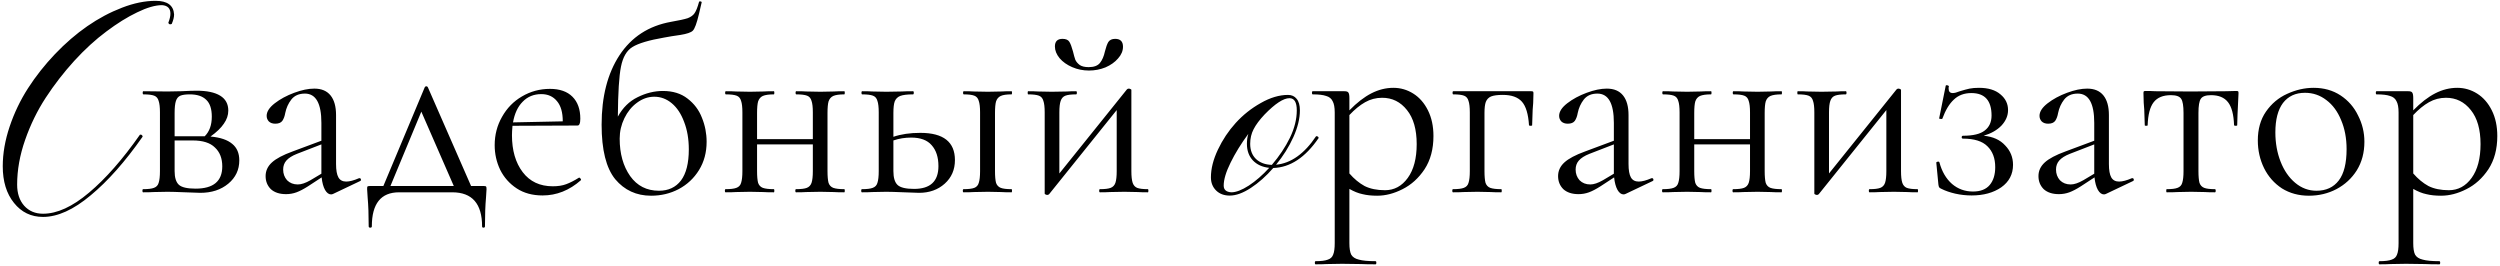 <?xml version="1.0" encoding="UTF-8"?> <svg xmlns="http://www.w3.org/2000/svg" width="611" height="65" viewBox="0 0 611 65" fill="none"> <path d="M10.517 53.016C7.6 53.016 5.231 51.87 3.408 49.578C1.585 47.312 0.673 44.331 0.673 40.633C0.673 37.508 1.233 34.279 2.353 30.945C3.473 27.612 4.97 24.487 6.845 21.57C8.72 18.654 10.921 15.867 13.447 13.211C18.525 7.898 23.98 4.122 29.814 1.883C32.705 0.763 35.439 0.203 38.017 0.203C40.908 0.203 42.418 1.31 42.548 3.523C42.548 4.201 42.353 4.982 41.962 5.867C41.832 5.919 41.715 5.945 41.611 5.945C41.376 5.945 41.22 5.815 41.142 5.555C41.48 4.695 41.65 3.953 41.65 3.328C41.65 2.052 40.973 1.362 39.619 1.258C37.952 1.258 35.921 1.844 33.525 3.016C31.129 4.161 28.616 5.724 25.986 7.703C23.355 9.656 20.738 12.052 18.134 14.891C15.556 17.729 13.238 20.724 11.181 23.875C9.124 27.026 7.444 30.463 6.142 34.188C4.84 37.911 4.189 41.557 4.189 45.125C4.189 47.26 4.762 48.979 5.908 50.281C7.08 51.583 8.616 52.234 10.517 52.234C13.954 52.234 17.704 50.516 21.767 47.078C25.829 43.667 29.97 38.953 34.189 32.938L34.384 32.898C34.514 32.898 34.619 32.95 34.697 33.055C34.801 33.133 34.853 33.237 34.853 33.367V33.406C30.608 39.474 26.376 44.253 22.158 47.742C17.965 51.258 14.085 53.016 10.517 53.016ZM51.444 33.368C53.834 33.581 55.604 34.179 56.756 35.16C57.908 36.099 58.484 37.443 58.484 39.192C58.484 41.496 57.588 43.395 55.796 44.888C54.004 46.381 51.722 47.128 48.948 47.128C48.308 47.128 47.092 47.085 45.3 47C43.252 46.915 41.802 46.872 40.948 46.872L37.556 46.936C36.959 46.979 36.106 47 34.996 47C34.868 47 34.804 46.872 34.804 46.616C34.804 46.36 34.868 46.232 34.996 46.232C36.191 46.232 37.066 46.125 37.62 45.912C38.218 45.699 38.602 45.293 38.772 44.696C38.986 44.056 39.092 43.096 39.092 41.816V27.48C39.092 26.2 38.986 25.261 38.772 24.664C38.602 24.024 38.239 23.597 37.684 23.384C37.13 23.171 36.255 23.064 35.06 23.064C34.932 23.064 34.868 22.936 34.868 22.68C34.868 22.424 34.932 22.296 35.06 22.296L40.948 22.36L44.276 22.296C45.983 22.211 47.242 22.168 48.052 22.168C50.57 22.168 52.49 22.573 53.812 23.384C55.135 24.195 55.796 25.411 55.796 27.032C55.796 28.141 55.434 29.208 54.708 30.232C54.026 31.256 52.938 32.301 51.444 33.368ZM46.388 23.064C45.364 23.064 44.596 23.171 44.084 23.384C43.572 23.597 43.21 24.024 42.996 24.664C42.783 25.304 42.676 26.285 42.676 27.608V33.304H49.332H50.036C51.188 32.152 51.764 30.552 51.764 28.504C51.764 26.627 51.316 25.261 50.42 24.408C49.524 23.512 48.18 23.064 46.388 23.064ZM47.796 46.104C52.148 46.104 54.324 44.291 54.324 40.664C54.324 38.701 53.727 37.165 52.532 36.056C51.38 34.904 49.567 34.328 47.092 34.328H42.676V41.816C42.676 43.395 43.018 44.504 43.7 45.144C44.383 45.784 45.748 46.104 47.796 46.104ZM87.891 43.544C88.061 43.544 88.168 43.651 88.211 43.864C88.253 44.035 88.189 44.163 88.019 44.248L81.427 47.384C81.256 47.469 81.085 47.512 80.915 47.512C80.36 47.512 79.869 47.149 79.443 46.424C79.016 45.656 78.739 44.632 78.611 43.352L75.283 45.528C74.216 46.211 73.277 46.701 72.467 47C71.656 47.299 70.803 47.448 69.907 47.448C68.328 47.448 67.091 47.043 66.195 46.232C65.341 45.379 64.915 44.312 64.915 43.032C64.915 41.752 65.427 40.643 66.451 39.704C67.475 38.765 69.16 37.869 71.507 37.016L78.547 34.392V30.04C78.547 25.261 77.203 22.872 74.515 22.872C73.064 22.872 71.955 23.363 71.187 24.344C70.461 25.283 69.971 26.371 69.715 27.608C69.587 28.376 69.352 29.016 69.011 29.528C68.669 29.997 68.093 30.232 67.283 30.232C66.6 30.232 66.067 30.04 65.683 29.656C65.341 29.272 65.171 28.824 65.171 28.312C65.171 27.288 65.832 26.264 67.155 25.24C68.477 24.216 70.056 23.363 71.891 22.68C73.725 21.997 75.368 21.656 76.819 21.656C78.568 21.656 79.891 22.211 80.787 23.32C81.683 24.429 82.131 26.029 82.131 28.12V40.088C82.131 41.581 82.323 42.669 82.707 43.352C83.091 44.035 83.731 44.376 84.627 44.376C85.437 44.376 86.483 44.099 87.763 43.544H87.891ZM78.547 42.456V42.136V35.288L72.595 37.592C71.4 38.061 70.525 38.616 69.971 39.256C69.459 39.853 69.203 40.579 69.203 41.432C69.203 42.456 69.523 43.331 70.163 44.056C70.845 44.739 71.72 45.08 72.787 45.08C73.64 45.08 74.664 44.739 75.859 44.056L78.547 42.456ZM118.269 45.464C118.568 45.464 118.739 45.507 118.781 45.592C118.867 45.635 118.909 45.848 118.909 46.232C118.909 46.488 118.867 47.171 118.781 48.28C118.611 50.157 118.525 52.504 118.525 55.32C118.525 55.533 118.397 55.64 118.141 55.64C117.928 55.64 117.821 55.533 117.821 55.32C117.821 49.773 115.389 47 110.525 47H97.533C93.096 47 90.877 49.773 90.877 55.32C90.877 55.533 90.749 55.64 90.493 55.64C90.237 55.64 90.109 55.533 90.109 55.32C90.109 52.504 90.024 50.157 89.853 48.28C89.768 47.256 89.725 46.573 89.725 46.232C89.725 45.848 89.747 45.635 89.789 45.592C89.875 45.507 90.067 45.464 90.365 45.464H93.693L103.805 21.336C103.891 21.165 104.019 21.08 104.189 21.08C104.36 21.08 104.488 21.165 104.573 21.336L115.133 45.464H118.269ZM95.421 45.464H110.909L102.973 27.288L95.421 45.464ZM141.572 43.416C141.7 43.416 141.806 43.501 141.892 43.672C142.02 43.8 142.041 43.928 141.956 44.056C139.14 46.531 136.025 47.768 132.612 47.768C130.137 47.768 128.025 47.192 126.276 46.04C124.526 44.888 123.182 43.373 122.244 41.496C121.348 39.619 120.9 37.613 120.9 35.48C120.9 32.963 121.497 30.659 122.692 28.568C123.886 26.435 125.508 24.771 127.556 23.576C129.646 22.339 131.929 21.72 134.404 21.72C136.793 21.72 138.628 22.36 139.908 23.64C141.188 24.92 141.828 26.712 141.828 29.016C141.828 29.613 141.764 30.04 141.636 30.296C141.55 30.552 141.38 30.68 141.124 30.68L125.252 30.744C125.166 31.683 125.124 32.451 125.124 33.048C125.124 36.76 125.998 39.768 127.748 42.072C129.497 44.376 131.95 45.528 135.108 45.528C136.388 45.528 137.476 45.357 138.372 45.016C139.31 44.675 140.356 44.141 141.508 43.416H141.572ZM132.292 23C130.457 23 128.942 23.619 127.748 24.856C126.553 26.051 125.764 27.736 125.38 29.912L137.54 29.656C137.54 27.48 137.07 25.837 136.132 24.728C135.193 23.576 133.913 23 132.292 23ZM162.01 22.232C164.442 22.232 166.447 22.851 168.026 24.088C169.647 25.325 170.82 26.883 171.546 28.76C172.314 30.637 172.698 32.6 172.698 34.648C172.698 37.251 172.079 39.555 170.842 41.56C169.604 43.565 167.94 45.123 165.85 46.232C163.802 47.299 161.562 47.832 159.13 47.832C155.546 47.832 152.623 46.488 150.362 43.8C148.143 41.069 147.034 36.632 147.034 30.488C147.034 23.619 148.484 17.965 151.386 13.528C154.33 9.048 158.532 6.317 163.994 5.336C165.956 4.995 167.322 4.696 168.09 4.44C168.858 4.141 169.412 3.736 169.754 3.224C170.138 2.669 170.5 1.752 170.842 0.472C170.884 0.344 171.012 0.301 171.226 0.344C171.439 0.387 171.524 0.472 171.482 0.6C171.055 2.349 170.842 3.267 170.842 3.352C170.287 5.699 169.775 7.085 169.306 7.512C168.879 7.939 167.876 8.28 166.298 8.536C164.762 8.749 163.439 8.963 162.33 9.176C158.618 9.816 156.036 10.584 154.586 11.48C153.178 12.333 152.239 13.933 151.77 16.28C151.3 18.584 151.044 22.659 151.002 28.504C152.196 26.328 153.796 24.749 155.802 23.768C157.85 22.744 159.919 22.232 162.01 22.232ZM161.05 46.616C163.354 46.616 165.146 45.784 166.426 44.12C167.706 42.413 168.346 39.875 168.346 36.504C168.346 33.987 167.962 31.747 167.194 29.784C166.468 27.821 165.466 26.307 164.186 25.24C162.906 24.173 161.476 23.64 159.898 23.64C158.404 23.64 156.996 24.131 155.674 25.112C154.394 26.051 153.37 27.309 152.602 28.888C151.834 30.467 151.45 32.131 151.45 33.88C151.45 37.549 152.303 40.6 154.01 43.032C155.716 45.421 158.063 46.616 161.05 46.616ZM206.338 46.232C206.424 46.232 206.466 46.36 206.466 46.616C206.466 46.872 206.424 47 206.338 47C205.229 47 204.354 46.979 203.714 46.936L200.514 46.872L197.058 46.936C196.461 46.979 195.629 47 194.562 47C194.434 47 194.37 46.872 194.37 46.616C194.37 46.36 194.434 46.232 194.562 46.232C195.757 46.232 196.632 46.125 197.186 45.912C197.741 45.699 198.125 45.293 198.338 44.696C198.552 44.056 198.658 43.096 198.658 41.816V35.288H185.026V41.816C185.026 43.096 185.112 44.056 185.282 44.696C185.496 45.293 185.88 45.699 186.434 45.912C187.032 46.125 187.928 46.232 189.122 46.232C189.208 46.232 189.25 46.36 189.25 46.616C189.25 46.872 189.208 47 189.122 47C188.013 47 187.138 46.979 186.498 46.936L183.298 46.872L179.906 46.936C179.309 46.979 178.456 47 177.346 47C177.218 47 177.154 46.872 177.154 46.616C177.154 46.36 177.218 46.232 177.346 46.232C178.541 46.232 179.416 46.125 179.97 45.912C180.568 45.699 180.952 45.293 181.122 44.696C181.336 44.056 181.442 43.096 181.442 41.816V27.48C181.442 26.2 181.336 25.261 181.122 24.664C180.952 24.024 180.589 23.597 180.034 23.384C179.48 23.171 178.605 23.064 177.41 23.064C177.282 23.064 177.218 22.936 177.218 22.68C177.218 22.424 177.282 22.296 177.41 22.296C178.477 22.296 179.309 22.317 179.906 22.36L183.298 22.424L186.562 22.36C187.202 22.317 188.056 22.296 189.122 22.296C189.208 22.296 189.25 22.424 189.25 22.68C189.25 22.936 189.208 23.064 189.122 23.064C187.928 23.064 187.032 23.192 186.434 23.448C185.88 23.704 185.496 24.152 185.282 24.792C185.112 25.389 185.026 26.328 185.026 27.608V34.008H198.658V27.48C198.658 26.2 198.552 25.261 198.338 24.664C198.168 24.024 197.805 23.597 197.25 23.384C196.696 23.171 195.821 23.064 194.626 23.064C194.498 23.064 194.434 22.936 194.434 22.68C194.434 22.424 194.498 22.296 194.626 22.296C195.693 22.296 196.525 22.317 197.122 22.36L200.514 22.424L203.778 22.36C204.418 22.317 205.272 22.296 206.338 22.296C206.424 22.296 206.466 22.424 206.466 22.68C206.466 22.936 206.424 23.064 206.338 23.064C205.144 23.064 204.248 23.192 203.65 23.448C203.096 23.704 202.712 24.152 202.498 24.792C202.328 25.389 202.242 26.328 202.242 27.608V41.816C202.242 43.096 202.328 44.056 202.498 44.696C202.712 45.293 203.096 45.699 203.65 45.912C204.248 46.125 205.144 46.232 206.338 46.232ZM224.938 32.472C230.57 32.472 233.386 34.691 233.386 39.128C233.386 41.475 232.554 43.395 230.89 44.888C229.226 46.381 227.136 47.128 224.618 47.128C223.978 47.128 222.762 47.085 220.97 47C218.922 46.915 217.472 46.872 216.618 46.872L213.226 46.936C212.629 46.979 211.776 47 210.666 47C210.538 47 210.474 46.872 210.474 46.616C210.474 46.36 210.538 46.232 210.666 46.232C211.861 46.232 212.736 46.125 213.29 45.912C213.888 45.699 214.272 45.293 214.442 44.696C214.656 44.056 214.762 43.096 214.762 41.816V27.48C214.762 26.2 214.656 25.261 214.442 24.664C214.272 24.024 213.909 23.597 213.354 23.384C212.8 23.171 211.925 23.064 210.73 23.064C210.602 23.064 210.538 22.936 210.538 22.68C210.538 22.424 210.602 22.296 210.73 22.296C211.797 22.296 212.629 22.317 213.226 22.36L216.618 22.424L220.33 22.36C221.013 22.317 221.952 22.296 223.146 22.296C223.274 22.296 223.338 22.424 223.338 22.68C223.338 22.936 223.274 23.064 223.146 23.064C221.738 23.064 220.693 23.192 220.01 23.448C219.37 23.704 218.922 24.152 218.666 24.792C218.453 25.389 218.346 26.328 218.346 27.608V33.432C220.224 32.792 222.421 32.472 224.938 32.472ZM247.21 46.232C247.296 46.232 247.338 46.36 247.338 46.616C247.338 46.872 247.296 47 247.21 47C246.144 47 245.29 46.979 244.65 46.936L241.45 46.872L237.994 46.936C237.397 46.979 236.565 47 235.498 47C235.37 47 235.306 46.872 235.306 46.616C235.306 46.36 235.37 46.232 235.498 46.232C236.693 46.232 237.568 46.125 238.122 45.912C238.677 45.699 239.04 45.293 239.21 44.696C239.424 44.056 239.53 43.096 239.53 41.816V27.48C239.53 26.2 239.424 25.261 239.21 24.664C239.04 24.024 238.677 23.597 238.122 23.384C237.568 23.171 236.714 23.064 235.562 23.064C235.434 23.064 235.37 22.936 235.37 22.68C235.37 22.424 235.434 22.296 235.562 22.296C236.586 22.296 237.397 22.317 237.994 22.36L241.45 22.424L244.714 22.36C245.354 22.317 246.186 22.296 247.21 22.296C247.296 22.296 247.338 22.424 247.338 22.68C247.338 22.936 247.296 23.064 247.21 23.064C246.016 23.064 245.141 23.192 244.586 23.448C244.032 23.704 243.648 24.152 243.434 24.792C243.264 25.389 243.178 26.328 243.178 27.608V41.816C243.178 43.096 243.264 44.056 243.434 44.696C243.648 45.293 244.032 45.699 244.586 45.912C245.141 46.125 246.016 46.232 247.21 46.232ZM223.402 46.168C227.37 46.168 229.354 44.312 229.354 40.6C229.354 38.424 228.8 36.717 227.69 35.48C226.624 34.243 224.96 33.624 222.698 33.624C221.162 33.624 219.712 33.859 218.346 34.328V41.816C218.346 43.437 218.688 44.568 219.37 45.208C220.053 45.848 221.397 46.168 223.402 46.168ZM266.139 17.24C264.689 17.24 263.323 16.963 262.043 16.408C260.763 15.853 259.739 15.128 258.971 14.232C258.203 13.293 257.819 12.333 257.819 11.352C257.819 10.115 258.438 9.496 259.675 9.496C260.486 9.496 261.041 9.731 261.339 10.2C261.638 10.669 261.937 11.459 262.235 12.568C262.449 13.464 262.641 14.147 262.811 14.616C263.025 15.085 263.387 15.512 263.899 15.896C264.411 16.237 265.137 16.408 266.075 16.408C267.355 16.408 268.273 16.067 268.827 15.384C269.382 14.701 269.787 13.763 270.043 12.568C270.299 11.544 270.577 10.776 270.875 10.264C271.217 9.752 271.771 9.496 272.539 9.496C273.819 9.496 274.459 10.136 274.459 11.416C274.459 12.44 274.054 13.4 273.243 14.296C272.475 15.192 271.451 15.917 270.171 16.472C268.891 16.984 267.547 17.24 266.139 17.24ZM280.539 46.232C280.625 46.232 280.667 46.36 280.667 46.616C280.667 46.872 280.625 47 280.539 47C279.473 47 278.641 46.979 278.043 46.936L274.779 46.872L271.323 46.936C270.683 46.979 269.851 47 268.827 47C268.699 47 268.635 46.872 268.635 46.616C268.635 46.36 268.699 46.232 268.827 46.232C270.022 46.232 270.897 46.125 271.451 45.912C272.006 45.699 272.39 45.293 272.603 44.696C272.817 44.056 272.923 43.096 272.923 41.816V26.904L256.411 47.448C256.283 47.576 256.134 47.64 255.963 47.64C255.793 47.64 255.643 47.597 255.515 47.512C255.387 47.469 255.323 47.405 255.323 47.32V27.48C255.323 26.2 255.217 25.261 255.003 24.664C254.833 24.024 254.47 23.597 253.915 23.384C253.361 23.171 252.486 23.064 251.291 23.064C251.206 23.064 251.163 22.936 251.163 22.68C251.163 22.424 251.206 22.296 251.291 22.296C252.315 22.296 253.105 22.317 253.659 22.36L257.051 22.424L260.763 22.36C261.361 22.317 262.107 22.296 263.003 22.296C263.131 22.296 263.195 22.424 263.195 22.68C263.195 22.936 263.131 23.064 263.003 23.064C261.809 23.064 260.934 23.171 260.379 23.384C259.825 23.597 259.441 24.024 259.227 24.664C259.014 25.261 258.907 26.2 258.907 27.48V42.392L275.419 21.848C275.547 21.72 275.697 21.656 275.867 21.656C276.038 21.656 276.187 21.699 276.315 21.784C276.443 21.827 276.507 21.891 276.507 21.976V41.816C276.507 43.096 276.614 44.056 276.827 44.696C277.041 45.293 277.403 45.699 277.915 45.912C278.47 46.125 279.345 46.232 280.539 46.232ZM300.557 47.8C299.186 47.8 298.081 47.394 297.243 46.581C296.38 45.743 295.948 44.664 295.948 43.344C295.948 41.236 296.52 38.977 297.662 36.565C298.805 34.152 300.252 31.981 302.004 30.052C303.781 28.097 305.825 26.472 308.136 25.177C310.446 23.856 312.668 23.196 314.801 23.196C315.69 23.196 316.388 23.514 316.896 24.148C317.429 24.783 317.695 25.723 317.695 26.967C317.695 28.973 317.162 31.156 316.096 33.518C315.029 35.879 313.62 38.126 311.868 40.259C315.525 39.903 318.787 37.58 321.656 33.289H321.733C321.885 33.289 322.012 33.327 322.113 33.403C322.215 33.48 322.266 33.581 322.266 33.708V33.746C319.016 38.494 315.321 40.932 311.183 41.059C309.431 43.065 307.603 44.69 305.698 45.934C303.794 47.178 302.08 47.8 300.557 47.8ZM310.84 40.297C312.668 38.164 314.141 35.955 315.258 33.67C316.375 31.359 316.934 29.125 316.934 26.967C316.934 24.986 316.337 23.996 315.144 23.996C313.671 23.996 311.64 25.329 309.05 27.995C307.831 29.29 306.943 30.483 306.384 31.575C305.825 32.642 305.546 33.835 305.546 35.155C305.546 36.704 306.016 37.935 306.955 38.85C307.92 39.764 309.215 40.246 310.84 40.297ZM300.938 47C302.08 47 303.502 46.454 305.203 45.362C306.904 44.245 308.568 42.798 310.193 41.02C308.517 40.843 307.184 40.233 306.193 39.192C305.229 38.151 304.746 36.806 304.746 35.155C304.746 34.267 304.86 33.454 305.089 32.718C303.312 35.13 301.864 37.478 300.747 39.764C299.63 42.023 299.071 43.89 299.071 45.362C299.071 46.378 299.693 46.924 300.938 47ZM340.543 21.464C342.292 21.464 343.913 21.933 345.407 22.872C346.9 23.811 348.095 25.176 348.991 26.968C349.887 28.76 350.335 30.851 350.335 33.24C350.335 36.44 349.609 39.149 348.159 41.368C346.708 43.544 344.916 45.165 342.783 46.232C340.692 47.299 338.623 47.832 336.575 47.832C335.209 47.832 334.015 47.704 332.991 47.448C331.967 47.235 330.9 46.808 329.791 46.168V59.416C329.791 60.696 329.94 61.635 330.239 62.232C330.58 62.829 331.199 63.235 332.095 63.448C332.991 63.704 334.356 63.832 336.191 63.832C336.319 63.832 336.383 63.96 336.383 64.216C336.383 64.472 336.319 64.6 336.191 64.6C334.697 64.6 333.524 64.579 332.671 64.536L327.999 64.472L324.223 64.536C323.583 64.579 322.687 64.6 321.535 64.6C321.407 64.6 321.343 64.472 321.343 64.216C321.343 63.96 321.407 63.832 321.535 63.832C322.9 63.832 323.903 63.704 324.543 63.448C325.183 63.235 325.609 62.829 325.823 62.232C326.079 61.635 326.207 60.696 326.207 59.416V27.48C326.207 26.243 326.036 25.325 325.695 24.728C325.396 24.088 324.863 23.661 324.095 23.448C323.369 23.192 322.281 23.064 320.831 23.064C320.703 23.064 320.639 22.936 320.639 22.68C320.639 22.424 320.703 22.296 320.831 22.296H328.575C329.087 22.296 329.407 22.403 329.535 22.616C329.705 22.829 329.791 23.277 329.791 23.96V26.968C331.625 25.091 333.417 23.704 335.167 22.808C336.916 21.912 338.708 21.464 340.543 21.464ZM338.495 46.488C340.756 46.488 342.612 45.485 344.063 43.48C345.513 41.475 346.239 38.723 346.239 35.224C346.239 31.64 345.449 28.867 343.871 26.904C342.292 24.899 340.265 23.896 337.791 23.896C336.297 23.896 334.911 24.259 333.631 24.984C332.351 25.709 331.071 26.755 329.791 28.12V42.392C330.943 43.715 332.18 44.739 333.503 45.464C334.868 46.147 336.532 46.488 338.495 46.488ZM374.263 22.296C374.519 22.296 374.669 22.339 374.711 22.424C374.754 22.467 374.775 22.616 374.775 22.872C374.775 23.725 374.754 24.493 374.711 25.176C374.669 25.816 374.626 26.371 374.583 26.84L374.455 30.616C374.455 30.701 374.327 30.744 374.071 30.744C373.858 30.744 373.73 30.701 373.687 30.616C373.517 27.885 372.941 25.965 371.959 24.856C370.978 23.747 369.421 23.192 367.287 23.192C366.007 23.192 365.047 23.32 364.407 23.576C363.81 23.832 363.383 24.28 363.127 24.92C362.914 25.517 362.807 26.413 362.807 27.608V41.816C362.807 43.096 362.893 44.056 363.063 44.696C363.277 45.293 363.661 45.699 364.215 45.912C364.813 46.125 365.709 46.232 366.903 46.232C366.989 46.232 367.031 46.36 367.031 46.616C367.031 46.872 366.989 47 366.903 47C365.794 47 364.919 46.979 364.279 46.936L361.079 46.872L357.687 46.936C357.09 46.979 356.237 47 355.127 47C354.999 47 354.935 46.872 354.935 46.616C354.935 46.36 354.999 46.232 355.127 46.232C356.322 46.232 357.197 46.125 357.751 45.912C358.349 45.699 358.733 45.293 358.903 44.696C359.117 44.056 359.223 43.096 359.223 41.816V27.48C359.223 26.2 359.117 25.261 358.903 24.664C358.733 24.024 358.37 23.597 357.815 23.384C357.261 23.171 356.386 23.064 355.191 23.064C355.063 23.064 354.999 22.936 354.999 22.68C354.999 22.424 355.063 22.296 355.191 22.296H374.263ZM403.772 43.544C403.942 43.544 404.049 43.651 404.092 43.864C404.134 44.035 404.07 44.163 403.9 44.248L397.308 47.384C397.137 47.469 396.966 47.512 396.796 47.512C396.241 47.512 395.75 47.149 395.324 46.424C394.897 45.656 394.62 44.632 394.492 43.352L391.164 45.528C390.097 46.211 389.158 46.701 388.348 47C387.537 47.299 386.684 47.448 385.788 47.448C384.209 47.448 382.972 47.043 382.076 46.232C381.222 45.379 380.796 44.312 380.796 43.032C380.796 41.752 381.308 40.643 382.332 39.704C383.356 38.765 385.041 37.869 387.388 37.016L394.428 34.392V30.04C394.428 25.261 393.084 22.872 390.396 22.872C388.945 22.872 387.836 23.363 387.068 24.344C386.342 25.283 385.852 26.371 385.596 27.608C385.468 28.376 385.233 29.016 384.892 29.528C384.55 29.997 383.974 30.232 383.164 30.232C382.481 30.232 381.948 30.04 381.564 29.656C381.222 29.272 381.052 28.824 381.052 28.312C381.052 27.288 381.713 26.264 383.036 25.24C384.358 24.216 385.937 23.363 387.772 22.68C389.606 21.997 391.249 21.656 392.7 21.656C394.449 21.656 395.772 22.211 396.668 23.32C397.564 24.429 398.012 26.029 398.012 28.12V40.088C398.012 41.581 398.204 42.669 398.588 43.352C398.972 44.035 399.612 44.376 400.508 44.376C401.318 44.376 402.364 44.099 403.644 43.544H403.772ZM394.428 42.456V42.136V35.288L388.476 37.592C387.281 38.061 386.406 38.616 385.852 39.256C385.34 39.853 385.084 40.579 385.084 41.432C385.084 42.456 385.404 43.331 386.044 44.056C386.726 44.739 387.601 45.08 388.668 45.08C389.521 45.08 390.545 44.739 391.74 44.056L394.428 42.456ZM435.384 46.232C435.47 46.232 435.512 46.36 435.512 46.616C435.512 46.872 435.47 47 435.384 47C434.275 47 433.4 46.979 432.76 46.936L429.56 46.872L426.104 46.936C425.507 46.979 424.675 47 423.608 47C423.48 47 423.416 46.872 423.416 46.616C423.416 46.36 423.48 46.232 423.608 46.232C424.803 46.232 425.678 46.125 426.232 45.912C426.787 45.699 427.171 45.293 427.384 44.696C427.598 44.056 427.704 43.096 427.704 41.816V35.288H414.072V41.816C414.072 43.096 414.158 44.056 414.328 44.696C414.542 45.293 414.926 45.699 415.48 45.912C416.078 46.125 416.974 46.232 418.168 46.232C418.254 46.232 418.296 46.36 418.296 46.616C418.296 46.872 418.254 47 418.168 47C417.059 47 416.184 46.979 415.544 46.936L412.344 46.872L408.952 46.936C408.355 46.979 407.502 47 406.392 47C406.264 47 406.2 46.872 406.2 46.616C406.2 46.36 406.264 46.232 406.392 46.232C407.587 46.232 408.462 46.125 409.016 45.912C409.614 45.699 409.998 45.293 410.168 44.696C410.382 44.056 410.488 43.096 410.488 41.816V27.48C410.488 26.2 410.382 25.261 410.168 24.664C409.998 24.024 409.635 23.597 409.08 23.384C408.526 23.171 407.651 23.064 406.456 23.064C406.328 23.064 406.264 22.936 406.264 22.68C406.264 22.424 406.328 22.296 406.456 22.296C407.523 22.296 408.355 22.317 408.952 22.36L412.344 22.424L415.608 22.36C416.248 22.317 417.102 22.296 418.168 22.296C418.254 22.296 418.296 22.424 418.296 22.68C418.296 22.936 418.254 23.064 418.168 23.064C416.974 23.064 416.078 23.192 415.48 23.448C414.926 23.704 414.542 24.152 414.328 24.792C414.158 25.389 414.072 26.328 414.072 27.608V34.008H427.704V27.48C427.704 26.2 427.598 25.261 427.384 24.664C427.214 24.024 426.851 23.597 426.296 23.384C425.742 23.171 424.867 23.064 423.672 23.064C423.544 23.064 423.48 22.936 423.48 22.68C423.48 22.424 423.544 22.296 423.672 22.296C424.739 22.296 425.571 22.317 426.168 22.36L429.56 22.424L432.824 22.36C433.464 22.317 434.318 22.296 435.384 22.296C435.47 22.296 435.512 22.424 435.512 22.68C435.512 22.936 435.47 23.064 435.384 23.064C434.19 23.064 433.294 23.192 432.696 23.448C432.142 23.704 431.758 24.152 431.544 24.792C431.374 25.389 431.288 26.328 431.288 27.608V41.816C431.288 43.096 431.374 44.056 431.544 44.696C431.758 45.293 432.142 45.699 432.696 45.912C433.294 46.125 434.19 46.232 435.384 46.232ZM468.64 46.232C468.726 46.232 468.768 46.36 468.768 46.616C468.768 46.872 468.726 47 468.64 47C467.574 47 466.742 46.979 466.144 46.936L462.88 46.872L459.424 46.936C458.784 46.979 457.952 47 456.928 47C456.8 47 456.736 46.872 456.736 46.616C456.736 46.36 456.8 46.232 456.928 46.232C458.123 46.232 458.998 46.125 459.552 45.912C460.107 45.699 460.491 45.293 460.704 44.696C460.918 44.056 461.024 43.096 461.024 41.816V26.904L444.512 47.448C444.384 47.576 444.235 47.64 444.064 47.64C443.894 47.64 443.744 47.597 443.616 47.512C443.488 47.469 443.424 47.405 443.424 47.32V27.48C443.424 26.2 443.318 25.261 443.104 24.664C442.934 24.024 442.571 23.597 442.016 23.384C441.462 23.171 440.587 23.064 439.392 23.064C439.307 23.064 439.264 22.936 439.264 22.68C439.264 22.424 439.307 22.296 439.392 22.296C440.416 22.296 441.206 22.317 441.76 22.36L445.152 22.424L448.864 22.36C449.462 22.317 450.208 22.296 451.104 22.296C451.232 22.296 451.296 22.424 451.296 22.68C451.296 22.936 451.232 23.064 451.104 23.064C449.91 23.064 449.035 23.171 448.48 23.384C447.926 23.597 447.542 24.024 447.328 24.664C447.115 25.261 447.008 26.2 447.008 27.48V42.392L463.52 21.848C463.648 21.72 463.798 21.656 463.968 21.656C464.139 21.656 464.288 21.699 464.416 21.784C464.544 21.827 464.608 21.891 464.608 21.976V41.816C464.608 43.096 464.715 44.056 464.928 44.696C465.142 45.293 465.504 45.699 466.016 45.912C466.571 46.125 467.446 46.232 468.64 46.232ZM484.816 33.176C487.077 33.389 488.826 34.179 490.064 35.544C491.344 36.867 491.984 38.445 491.984 40.28C491.984 42.584 491.024 44.419 489.104 45.784C487.184 47.107 484.773 47.768 481.872 47.768C480.506 47.768 479.162 47.619 477.84 47.32C476.56 47.021 475.45 46.637 474.512 46.168C474.213 46.04 474.021 45.912 473.936 45.784C473.85 45.656 473.786 45.421 473.744 45.08L473.232 39.768C473.232 39.64 473.338 39.555 473.552 39.512C473.808 39.469 473.957 39.533 474 39.704C474.597 41.923 475.621 43.672 477.072 44.952C478.522 46.189 480.229 46.808 482.192 46.808C484.026 46.808 485.392 46.275 486.288 45.208C487.184 44.141 487.632 42.691 487.632 40.856C487.632 38.68 486.992 36.973 485.712 35.736C484.474 34.499 482.49 33.88 479.76 33.88C479.546 33.88 479.44 33.773 479.44 33.56C479.44 33.304 479.546 33.176 479.76 33.176C482.234 33.176 484.005 32.749 485.072 31.896C486.181 31.043 486.736 29.827 486.736 28.248C486.736 24.579 485.093 22.744 481.808 22.744C480.058 22.744 478.629 23.277 477.52 24.344C476.41 25.368 475.472 26.925 474.704 29.016C474.704 29.059 474.618 29.08 474.448 29.08C474.064 29.08 473.893 29.016 473.936 28.888L475.536 20.952C475.536 20.867 475.621 20.824 475.792 20.824C475.92 20.824 476.048 20.867 476.176 20.952C476.304 20.995 476.346 21.037 476.304 21.08C476.261 21.208 476.24 21.4 476.24 21.656C476.24 22.381 476.581 22.744 477.264 22.744C477.69 22.744 478.266 22.595 478.992 22.296C479.973 21.997 480.762 21.784 481.36 21.656C482 21.528 482.768 21.464 483.664 21.464C485.925 21.464 487.674 21.997 488.912 23.064C490.149 24.088 490.768 25.368 490.768 26.904C490.768 28.269 490.234 29.528 489.168 30.68C488.101 31.789 486.65 32.621 484.816 33.176ZM521.177 43.544C521.347 43.544 521.454 43.651 521.497 43.864C521.539 44.035 521.475 44.163 521.305 44.248L514.713 47.384C514.542 47.469 514.371 47.512 514.201 47.512C513.646 47.512 513.155 47.149 512.729 46.424C512.302 45.656 512.025 44.632 511.897 43.352L508.569 45.528C507.502 46.211 506.563 46.701 505.753 47C504.942 47.299 504.089 47.448 503.193 47.448C501.614 47.448 500.377 47.043 499.481 46.232C498.627 45.379 498.201 44.312 498.201 43.032C498.201 41.752 498.713 40.643 499.737 39.704C500.761 38.765 502.446 37.869 504.793 37.016L511.833 34.392V30.04C511.833 25.261 510.489 22.872 507.801 22.872C506.35 22.872 505.241 23.363 504.473 24.344C503.747 25.283 503.257 26.371 503.001 27.608C502.873 28.376 502.638 29.016 502.297 29.528C501.955 29.997 501.379 30.232 500.569 30.232C499.886 30.232 499.353 30.04 498.969 29.656C498.627 29.272 498.457 28.824 498.457 28.312C498.457 27.288 499.118 26.264 500.441 25.24C501.763 24.216 503.342 23.363 505.177 22.68C507.011 21.997 508.654 21.656 510.105 21.656C511.854 21.656 513.177 22.211 514.073 23.32C514.969 24.429 515.417 26.029 515.417 28.12V40.088C515.417 41.581 515.609 42.669 515.993 43.352C516.377 44.035 517.017 44.376 517.913 44.376C518.723 44.376 519.769 44.099 521.049 43.544H521.177ZM511.833 42.456V42.136V35.288L505.881 37.592C504.686 38.061 503.811 38.616 503.257 39.256C502.745 39.853 502.489 40.579 502.489 41.432C502.489 42.456 502.809 43.331 503.449 44.056C504.131 44.739 505.006 45.08 506.073 45.08C506.926 45.08 507.95 44.739 509.145 44.056L511.833 42.456ZM529.557 47C529.472 47 529.429 46.872 529.429 46.616C529.429 46.36 529.472 46.232 529.557 46.232C530.752 46.232 531.627 46.125 532.181 45.912C532.779 45.699 533.163 45.293 533.333 44.696C533.547 44.056 533.653 43.096 533.653 41.816V27.608C533.653 25.859 533.461 24.707 533.077 24.152C532.693 23.555 531.861 23.256 530.581 23.256C528.661 23.256 527.253 23.832 526.357 24.984C525.461 26.136 524.971 28.013 524.885 30.616C524.885 30.701 524.757 30.744 524.501 30.744C524.288 30.744 524.181 30.701 524.181 30.616L524.053 26.776C524.011 26.307 523.968 25.752 523.925 25.112C523.883 24.429 523.861 23.661 523.861 22.808C523.861 22.552 523.883 22.403 523.925 22.36C523.968 22.275 524.117 22.232 524.373 22.232C525.269 22.232 526.059 22.253 526.741 22.296L535.317 22.36L544.085 22.296C544.811 22.253 545.621 22.232 546.517 22.232C546.816 22.232 546.987 22.275 547.029 22.36C547.072 22.403 547.093 22.552 547.093 22.808C546.88 27.075 546.773 29.677 546.773 30.616C546.773 30.701 546.645 30.744 546.389 30.744C546.176 30.744 546.048 30.701 546.005 30.616C545.92 28.013 545.429 26.136 544.533 24.984C543.637 23.832 542.251 23.256 540.373 23.256C539.093 23.256 538.261 23.555 537.877 24.152C537.493 24.707 537.301 25.859 537.301 27.608V41.816C537.301 43.096 537.387 44.056 537.557 44.696C537.771 45.293 538.155 45.699 538.709 45.912C539.264 46.125 540.139 46.232 541.333 46.232C541.461 46.232 541.525 46.36 541.525 46.616C541.525 46.872 541.461 47 541.333 47C540.267 47 539.435 46.979 538.837 46.936L535.509 46.872L532.245 46.936C531.605 46.979 530.709 47 529.557 47ZM564.291 47.832C561.816 47.832 559.619 47.235 557.699 46.04C555.821 44.803 554.371 43.16 553.347 41.112C552.323 39.021 551.811 36.76 551.811 34.328C551.811 31.555 552.472 29.208 553.795 27.288C555.16 25.325 556.888 23.875 558.979 22.936C561.112 21.955 563.267 21.464 565.443 21.464C567.96 21.464 570.157 22.083 572.035 23.32C573.912 24.557 575.341 26.2 576.323 28.248C577.347 30.253 577.859 32.387 577.859 34.648C577.859 37.293 577.24 39.619 576.003 41.624C574.765 43.587 573.101 45.123 571.011 46.232C568.963 47.299 566.723 47.832 564.291 47.832ZM566.147 46.616C568.493 46.616 570.307 45.784 571.587 44.12C572.867 42.456 573.507 39.896 573.507 36.44C573.507 33.795 573.059 31.427 572.163 29.336C571.309 27.245 570.115 25.624 568.579 24.472C567.043 23.277 565.293 22.68 563.331 22.68C561.027 22.68 559.235 23.512 557.955 25.176C556.717 26.84 556.099 29.229 556.099 32.344C556.099 34.947 556.525 37.336 557.379 39.512C558.232 41.688 559.427 43.416 560.963 44.696C562.499 45.976 564.227 46.616 566.147 46.616ZM600.548 21.464C602.297 21.464 603.918 21.933 605.412 22.872C606.905 23.811 608.1 25.176 608.996 26.968C609.892 28.76 610.34 30.851 610.34 33.24C610.34 36.44 609.614 39.149 608.164 41.368C606.713 43.544 604.921 45.165 602.788 46.232C600.697 47.299 598.628 47.832 596.58 47.832C595.214 47.832 594.02 47.704 592.996 47.448C591.972 47.235 590.905 46.808 589.796 46.168V59.416C589.796 60.696 589.945 61.635 590.244 62.232C590.585 62.829 591.204 63.235 592.1 63.448C592.996 63.704 594.361 63.832 596.196 63.832C596.324 63.832 596.388 63.96 596.388 64.216C596.388 64.472 596.324 64.6 596.196 64.6C594.702 64.6 593.529 64.579 592.676 64.536L588.004 64.472L584.228 64.536C583.588 64.579 582.692 64.6 581.54 64.6C581.412 64.6 581.348 64.472 581.348 64.216C581.348 63.96 581.412 63.832 581.54 63.832C582.905 63.832 583.908 63.704 584.548 63.448C585.188 63.235 585.614 62.829 585.828 62.232C586.084 61.635 586.212 60.696 586.212 59.416V27.48C586.212 26.243 586.041 25.325 585.7 24.728C585.401 24.088 584.868 23.661 584.1 23.448C583.374 23.192 582.286 23.064 580.836 23.064C580.708 23.064 580.644 22.936 580.644 22.68C580.644 22.424 580.708 22.296 580.836 22.296H588.58C589.092 22.296 589.412 22.403 589.54 22.616C589.71 22.829 589.796 23.277 589.796 23.96V26.968C591.63 25.091 593.422 23.704 595.172 22.808C596.921 21.912 598.713 21.464 600.548 21.464ZM598.5 46.488C600.761 46.488 602.617 45.485 604.068 43.48C605.518 41.475 606.244 38.723 606.244 35.224C606.244 31.64 605.454 28.867 603.876 26.904C602.297 24.899 600.27 23.896 597.796 23.896C596.302 23.896 594.916 24.259 593.636 24.984C592.356 25.709 591.076 26.755 589.796 28.12V42.392C590.948 43.715 592.185 44.739 593.508 45.464C594.873 46.147 596.537 46.488 598.5 46.488Z" fill="black"></path> </svg> 